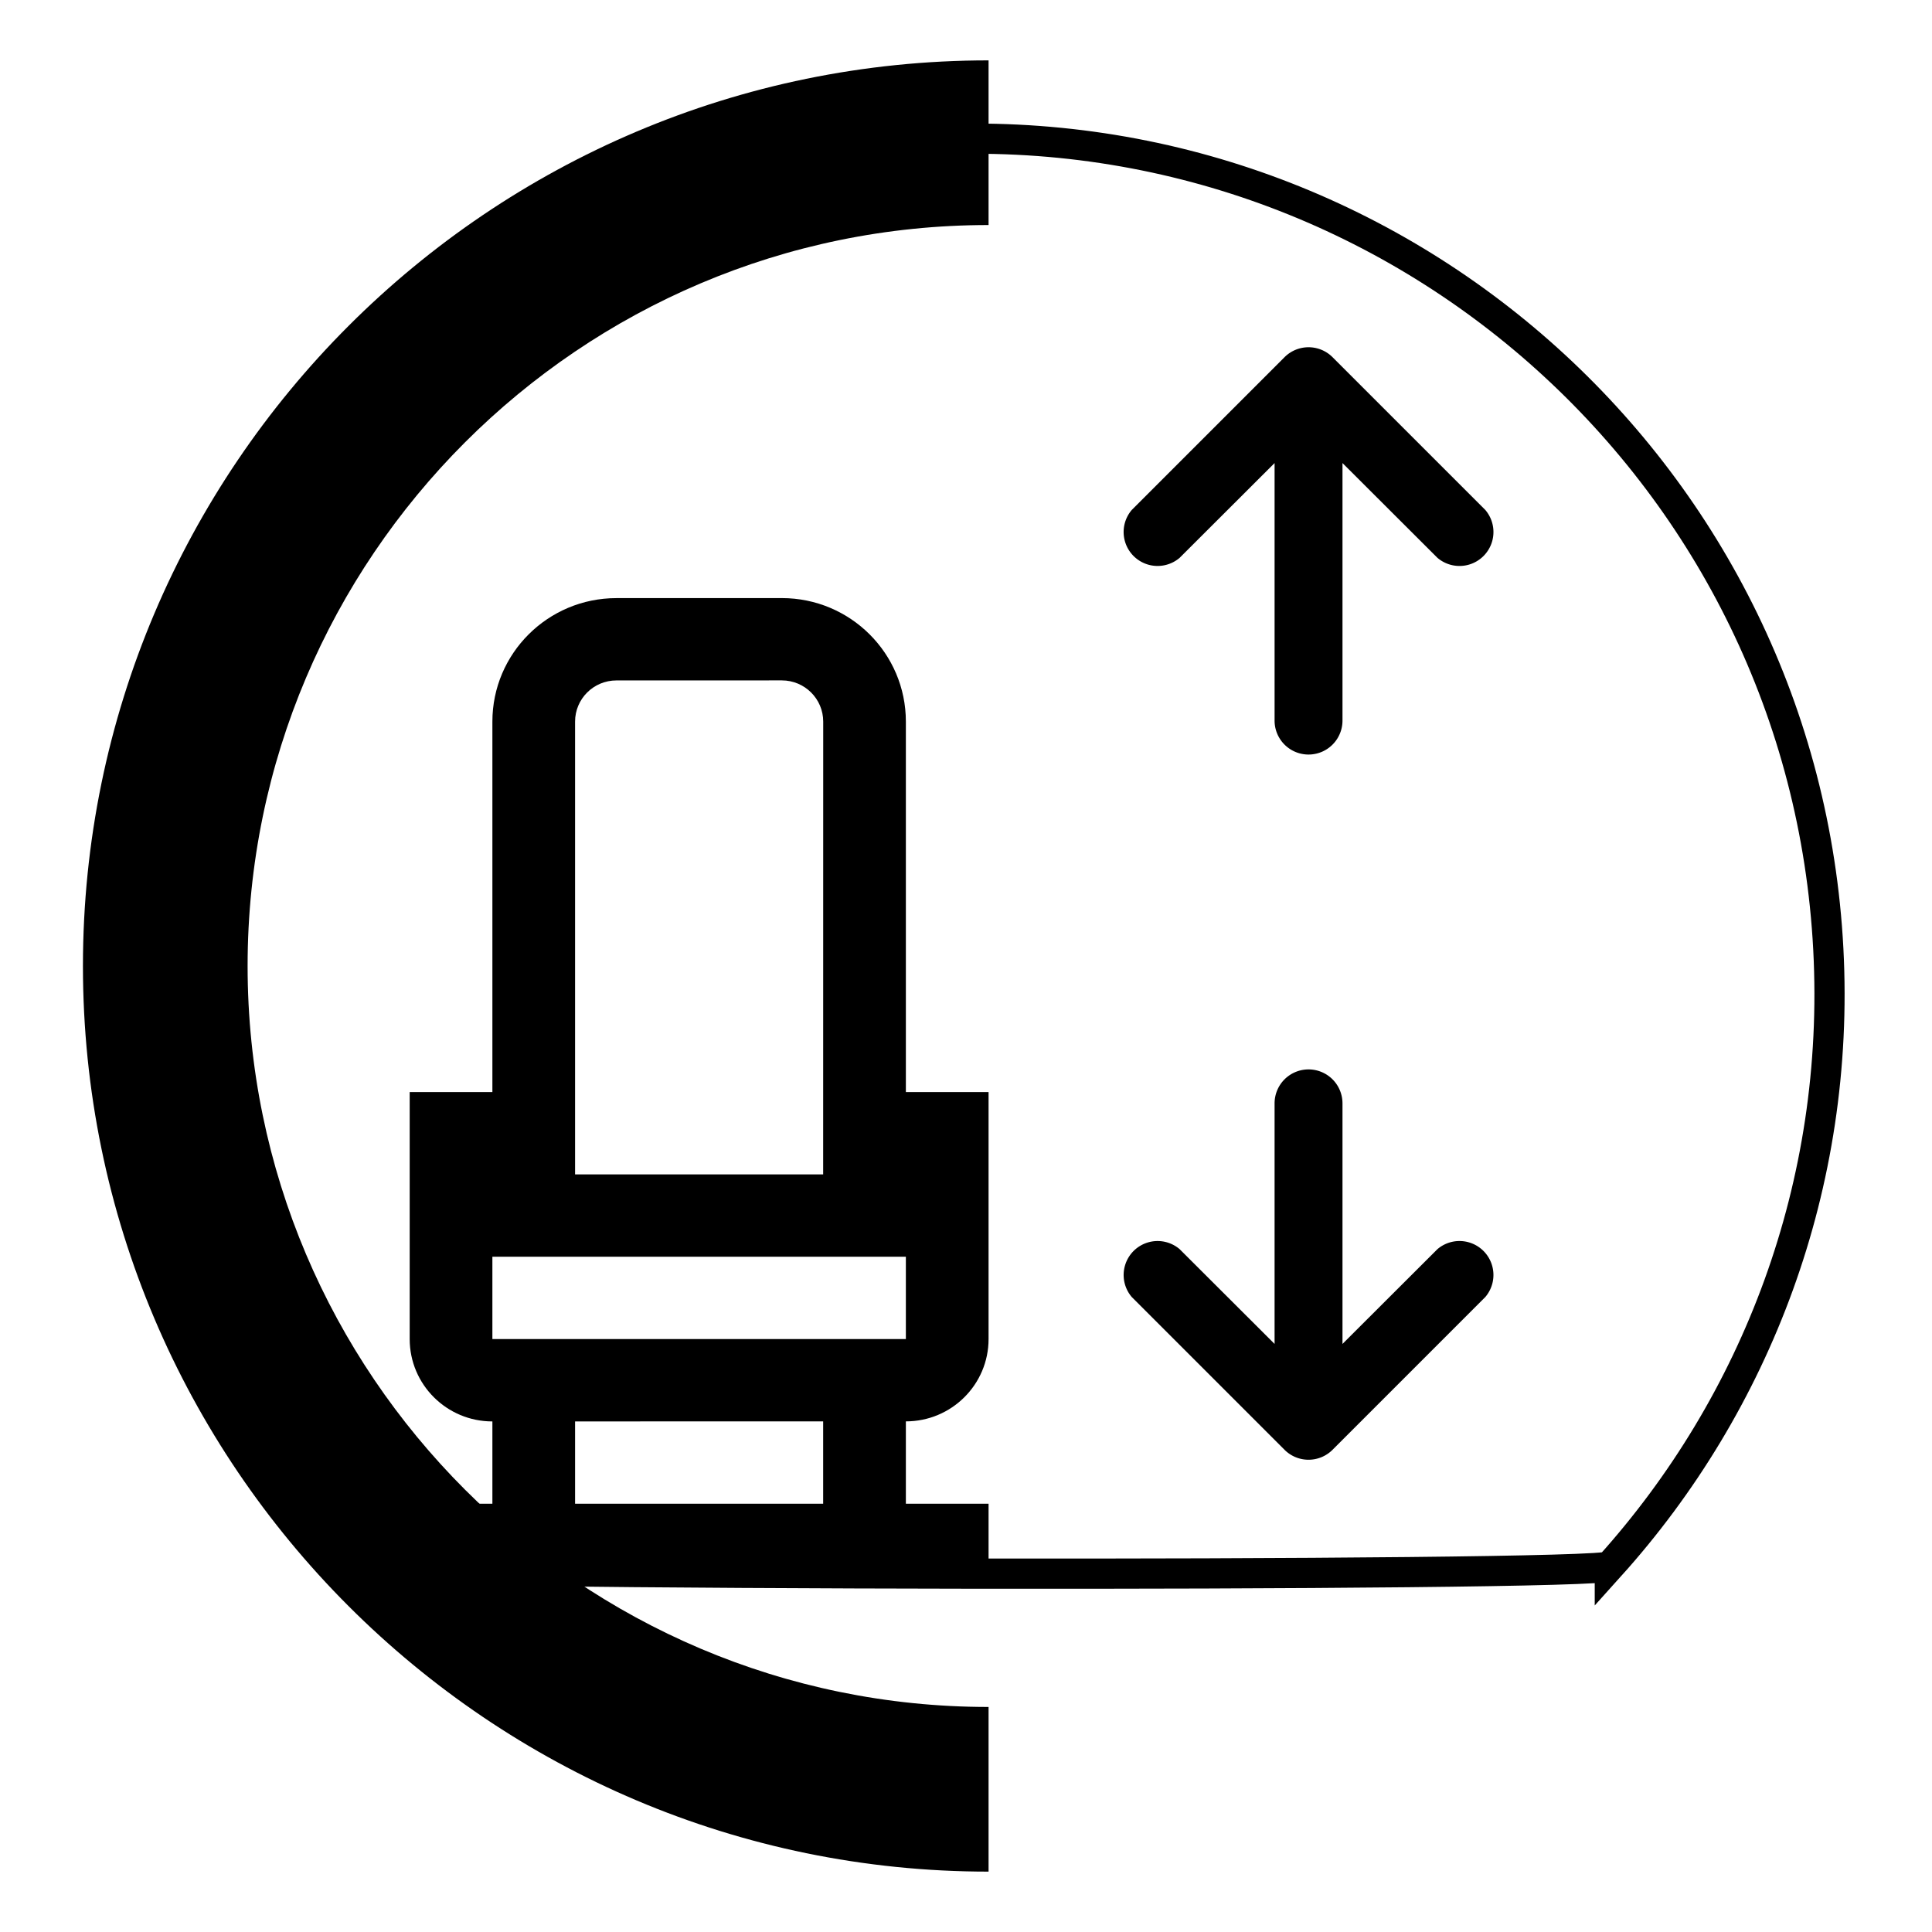 <svg width="512" height="512" xmlns="http://www.w3.org/2000/svg"><g fill="none" fill-rule="evenodd"><path d="M426.62 415.045c38.811-43.105 61.179-101.015 57.903-163.515-6.55-124.999-113.193-221.02-238.192-214.47-125 6.552-221.02 113.194-214.47 238.193 2.82 53.813 24.192 102.256 57.591 139.455 2.5 2.784 334.502 3.297 337.168.337Z" stroke="#000" stroke-width="8"/><path d="M21.98 256c0 132.327 107.674 240 240 240v-43.637c-108.217 0-196.362-88.145-196.362-196.363S153.763 59.637 261.98 59.637V16c-132.327 0-240 107.674-240 240Z" fill="#000" fill-rule="nonzero"/><path d="M261.98 354.865v-65.453h-21.916v-98.18c0-18.067-14.714-32.732-32.864-32.732l-43.839.006c-18.15 0-32.873 14.655-32.873 32.727v98.18h-21.916v65.452c0 12.05 9.812 21.828 21.916 21.828V398.5h-21.916v21.819H261.98v-21.819h-21.916V376.68c12.094 0 21.916-9.765 21.916-21.815ZM152.401 191.233c0-6.032 4.902-10.911 10.96-10.911l43.84-.01c6.048 0 10.96 4.89 10.96 10.92l-.014 119.996H152.4V191.233Zm65.746 207.266h-65.746v-21.806l65.746-.013v21.82Zm-87.659-43.634v-21.819h109.576v21.819H130.488Z" fill="#000" fill-rule="nonzero"/><g fill="#000" fill-rule="nonzero"><path d="m312.627 147.819 25.15-25.105v68.25a8.998 8.998 0 0 0 17.996 0v-68.25l25.15 25.105a8.998 8.998 0 0 0 12.688-12.688L353.119 94.64a8.998 8.998 0 0 0-12.688 0l-40.491 40.492a8.998 8.998 0 0 0 12.687 12.688ZM346.775 283.405a8.998 8.998 0 0 0-8.998 8.998v63.752l-25.15-25.105a8.998 8.998 0 0 0-12.687 12.687l40.491 40.492a8.998 8.998 0 0 0 12.688 0l40.492-40.492a8.998 8.998 0 0 0-12.688-12.687l-25.15 25.105v-63.752a8.998 8.998 0 0 0-8.998-8.998Z"/></g></g></svg>